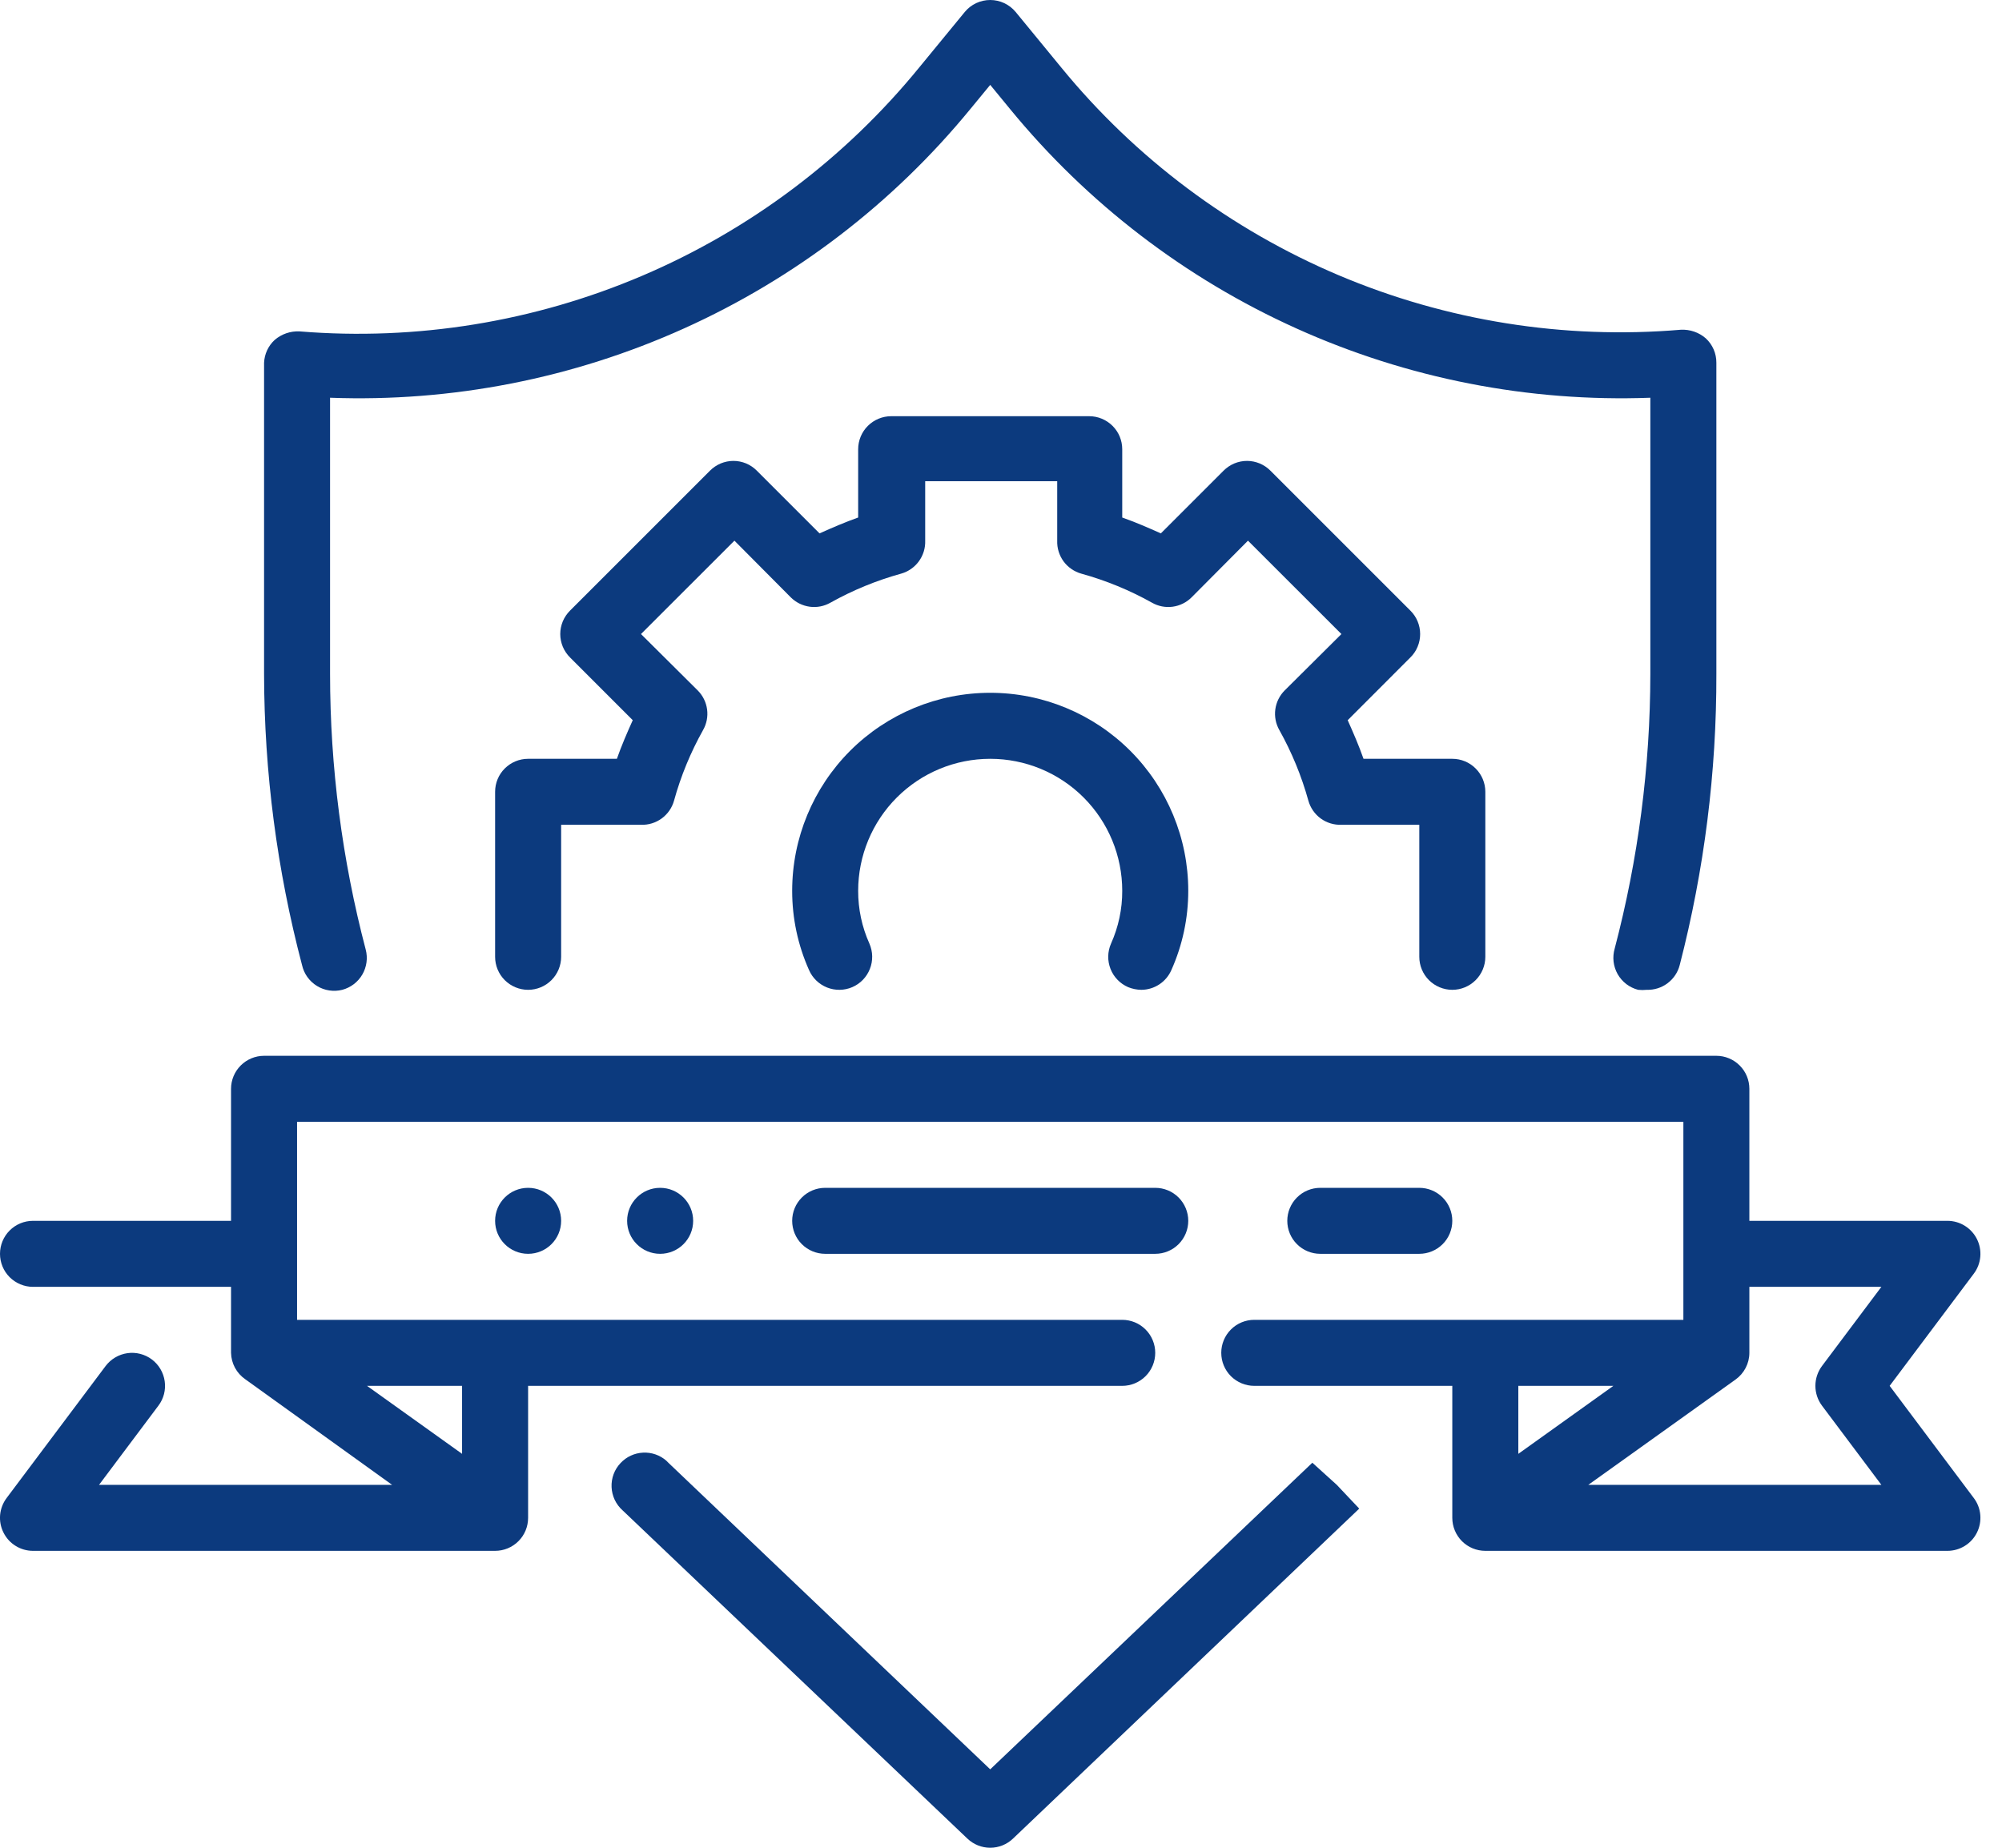<?xml version="1.0" encoding="UTF-8"?> <svg xmlns="http://www.w3.org/2000/svg" width="52" height="48" viewBox="0 0 52 48" fill="none"> <path d="M30.006 30.857H21.433C21.206 30.857 20.988 30.947 20.827 31.108C20.666 31.269 20.576 31.487 20.576 31.714C20.576 31.941 20.666 32.16 20.827 32.32C20.988 32.481 21.206 32.571 21.433 32.571H30.006C30.234 32.571 30.452 32.481 30.613 32.32C30.773 32.16 30.864 31.941 30.864 31.714C30.864 31.487 30.773 31.269 30.613 31.108C30.452 30.947 30.234 30.857 30.006 30.857Z" fill="#0C3A7E"></path> <path d="M36.865 32.571C37.092 32.571 37.31 32.481 37.471 32.32C37.632 32.16 37.722 31.941 37.722 31.714C37.722 31.487 37.632 31.269 37.471 31.108C37.31 30.947 37.092 30.857 36.865 30.857H34.293C34.066 30.857 33.847 30.947 33.687 31.108C33.526 31.269 33.436 31.487 33.436 31.714C33.436 31.941 33.526 32.16 33.687 32.32C33.847 32.481 34.066 32.571 34.293 32.571H36.865Z" fill="#0C3A7E"></path> <path d="M17.146 32.571C17.62 32.571 18.004 32.188 18.004 31.714C18.004 31.241 17.62 30.857 17.146 30.857C16.673 30.857 16.289 31.241 16.289 31.714C16.289 32.188 16.673 32.571 17.146 32.571Z" fill="#0C3A7E"></path> <path d="M13.717 32.571C14.191 32.571 14.575 32.188 14.575 31.714C14.575 31.241 14.191 30.857 13.717 30.857C13.244 30.857 12.86 31.241 12.86 31.714C12.86 32.188 13.244 32.571 13.717 32.571Z" fill="#0C3A7E"></path> <path d="M49.082 36.001L51.268 33.086C51.364 32.959 51.422 32.807 51.436 32.648C51.45 32.49 51.42 32.33 51.349 32.188C51.278 32.046 51.168 31.926 51.033 31.842C50.897 31.758 50.741 31.714 50.582 31.714H45.438V28.285C45.438 28.057 45.348 27.839 45.187 27.679C45.026 27.518 44.808 27.427 44.581 27.427H6.859C6.631 27.427 6.413 27.518 6.252 27.679C6.092 27.839 6.001 28.057 6.001 28.285V31.714H0.857C0.63 31.714 0.412 31.804 0.251 31.965C0.09 32.126 3.86913e-07 32.344 3.86913e-07 32.571C3.86913e-07 32.799 0.09 33.017 0.251 33.178C0.412 33.338 0.63 33.429 0.857 33.429H6.001V35.143C6.004 35.279 6.039 35.411 6.103 35.531C6.167 35.65 6.259 35.752 6.37 35.829L10.185 38.573H2.572L4.115 36.515C4.183 36.425 4.232 36.323 4.26 36.214C4.288 36.104 4.294 35.991 4.278 35.88C4.262 35.768 4.224 35.661 4.167 35.564C4.11 35.467 4.034 35.382 3.944 35.315C3.854 35.247 3.751 35.198 3.642 35.17C3.533 35.142 3.42 35.136 3.308 35.152C3.197 35.168 3.089 35.206 2.993 35.263C2.896 35.32 2.811 35.396 2.743 35.486L0.171 38.916C0.076 39.043 0.018 39.194 0.003 39.353C-0.011 39.512 0.019 39.671 0.091 39.813C0.162 39.956 0.271 40.076 0.407 40.159C0.542 40.243 0.698 40.287 0.857 40.287H12.86C13.087 40.287 13.305 40.197 13.466 40.036C13.627 39.876 13.717 39.657 13.717 39.43V36.001H29.149C29.376 36.001 29.595 35.91 29.755 35.75C29.916 35.589 30.006 35.371 30.006 35.143C30.006 34.916 29.916 34.698 29.755 34.537C29.595 34.376 29.376 34.286 29.149 34.286H7.716V29.142H43.724V34.286H32.578C32.351 34.286 32.133 34.376 31.972 34.537C31.811 34.698 31.721 34.916 31.721 35.143C31.721 35.371 31.811 35.589 31.972 35.75C32.133 35.91 32.351 36.001 32.578 36.001H37.722V39.43C37.722 39.657 37.813 39.876 37.973 40.036C38.134 40.197 38.352 40.287 38.58 40.287H50.582C50.741 40.287 50.897 40.243 51.033 40.159C51.168 40.076 51.278 39.956 51.349 39.813C51.42 39.671 51.45 39.512 51.436 39.353C51.422 39.194 51.364 39.043 51.268 38.916L49.082 36.001ZM12.002 37.767L9.533 36.001H12.002V37.767ZM41.906 36.001L39.437 37.767V36.001H41.906ZM47.324 36.515L48.867 38.573H41.254L45.078 35.838C45.189 35.759 45.279 35.655 45.342 35.534C45.405 35.413 45.438 35.279 45.438 35.143V33.429H48.867L47.324 35.486C47.213 35.635 47.153 35.815 47.153 36.001C47.153 36.186 47.213 36.367 47.324 36.515Z" fill="#0C3A7E"></path> <path d="M29.303 25.644C29.412 25.688 29.529 25.712 29.646 25.713C29.812 25.712 29.974 25.663 30.113 25.571C30.251 25.48 30.36 25.35 30.426 25.198C30.715 24.551 30.864 23.85 30.864 23.141C30.864 21.776 30.322 20.468 29.357 19.503C28.392 18.539 27.084 17.997 25.72 17.997C24.355 17.997 23.047 18.539 22.082 19.503C21.118 20.468 20.576 21.776 20.576 23.141C20.575 23.85 20.724 24.551 21.013 25.198C21.103 25.406 21.272 25.569 21.483 25.653C21.693 25.736 21.928 25.733 22.136 25.644C22.24 25.599 22.334 25.535 22.413 25.453C22.491 25.372 22.553 25.276 22.594 25.171C22.636 25.066 22.656 24.954 22.654 24.84C22.652 24.727 22.627 24.616 22.582 24.512C22.388 24.081 22.289 23.614 22.29 23.141C22.29 22.231 22.652 21.359 23.295 20.716C23.938 20.073 24.81 19.712 25.72 19.712C26.629 19.712 27.502 20.073 28.145 20.716C28.788 21.359 29.149 22.231 29.149 23.141C29.151 23.614 29.051 24.081 28.858 24.512C28.812 24.616 28.788 24.727 28.785 24.84C28.783 24.954 28.804 25.066 28.845 25.171C28.886 25.276 28.948 25.372 29.027 25.453C29.106 25.535 29.2 25.599 29.303 25.644Z" fill="#0C3A7E"></path> <path d="M8.89 25.713C9.11 25.654 9.297 25.512 9.411 25.316C9.525 25.12 9.557 24.886 9.499 24.667C8.885 22.33 8.574 19.924 8.573 17.508V10.332C11.736 10.449 14.883 9.833 17.769 8.531C20.654 7.23 23.199 5.279 25.205 2.831L25.72 2.205L26.234 2.831C28.24 5.279 30.785 7.23 33.671 8.531C36.556 9.833 39.703 10.449 42.866 10.332V17.508C42.863 19.916 42.552 22.313 41.94 24.641C41.908 24.752 41.898 24.867 41.911 24.982C41.925 25.096 41.961 25.206 42.017 25.306C42.074 25.406 42.151 25.494 42.242 25.564C42.333 25.633 42.438 25.684 42.549 25.713C42.623 25.721 42.698 25.721 42.772 25.713C42.967 25.719 43.158 25.659 43.313 25.542C43.469 25.425 43.581 25.259 43.629 25.07C44.267 22.6 44.587 20.059 44.581 17.508V9.424C44.582 9.305 44.558 9.187 44.511 9.078C44.463 8.968 44.394 8.87 44.306 8.789C44.127 8.633 43.893 8.553 43.655 8.566C40.621 8.822 37.57 8.335 34.766 7.148C31.963 5.96 29.49 4.108 27.563 1.751L26.38 0.31C26.299 0.213 26.198 0.135 26.084 0.081C25.97 0.028 25.846 0 25.72 0C25.594 0 25.469 0.028 25.355 0.081C25.241 0.135 25.14 0.213 25.06 0.31L23.877 1.751C21.951 4.112 19.48 5.971 16.677 7.165C13.873 8.36 10.822 8.856 7.784 8.609C7.547 8.596 7.313 8.676 7.133 8.832C6.967 8.985 6.869 9.198 6.859 9.424V17.508C6.863 20.061 7.195 22.602 7.845 25.07C7.87 25.181 7.917 25.287 7.983 25.38C8.05 25.473 8.134 25.552 8.232 25.612C8.329 25.672 8.438 25.712 8.551 25.729C8.664 25.746 8.779 25.741 8.89 25.713Z" fill="#0C3A7E"></path> <path d="M34.087 37.998L25.72 45.963L17.369 38.007L17.309 37.947C17.142 37.8 16.924 37.724 16.701 37.736C16.479 37.747 16.27 37.844 16.118 38.007C16.039 38.09 15.978 38.188 15.938 38.295C15.898 38.403 15.88 38.517 15.885 38.631C15.89 38.745 15.918 38.857 15.966 38.961C16.015 39.064 16.084 39.157 16.169 39.233L25.128 47.763C25.288 47.915 25.499 48 25.72 48C25.94 48 26.152 47.915 26.311 47.763L35.305 39.19L34.722 38.573L34.087 37.998Z" fill="#0C3A7E"></path> <path d="M37.722 25.713C37.95 25.713 38.168 25.622 38.328 25.462C38.489 25.301 38.58 25.083 38.58 24.855V20.569C38.58 20.341 38.489 20.123 38.328 19.963C38.168 19.802 37.95 19.712 37.722 19.712H35.416C35.296 19.369 35.15 19.034 35.005 18.709L36.633 17.079C36.714 17 36.778 16.905 36.821 16.8C36.865 16.696 36.887 16.584 36.887 16.471C36.887 16.358 36.865 16.246 36.821 16.141C36.778 16.037 36.714 15.942 36.633 15.862L32.998 12.227C32.919 12.147 32.824 12.083 32.719 12.039C32.615 11.996 32.503 11.973 32.39 11.973C32.276 11.973 32.164 11.996 32.06 12.039C31.956 12.083 31.861 12.147 31.781 12.227L30.152 13.856C29.826 13.71 29.492 13.565 29.149 13.444V11.67C29.149 11.442 29.059 11.224 28.898 11.064C28.737 10.903 28.519 10.812 28.292 10.812H23.148C22.92 10.812 22.702 10.903 22.541 11.064C22.381 11.224 22.29 11.442 22.29 11.67V13.444C21.948 13.565 21.613 13.71 21.287 13.856L19.658 12.227C19.579 12.147 19.484 12.083 19.38 12.039C19.275 11.996 19.163 11.973 19.05 11.973C18.937 11.973 18.825 11.996 18.72 12.039C18.616 12.083 18.521 12.147 18.441 12.227L14.806 15.862C14.726 15.942 14.662 16.037 14.618 16.141C14.575 16.246 14.552 16.358 14.552 16.471C14.552 16.584 14.575 16.696 14.618 16.8C14.662 16.905 14.726 17 14.806 17.079L16.435 18.709C16.289 19.034 16.143 19.369 16.023 19.712H13.717C13.49 19.712 13.272 19.802 13.111 19.963C12.95 20.123 12.86 20.341 12.86 20.569V24.855C12.86 25.083 12.95 25.301 13.111 25.462C13.272 25.622 13.49 25.713 13.717 25.713C13.945 25.713 14.163 25.622 14.323 25.462C14.484 25.301 14.575 25.083 14.575 24.855V21.426H16.649C16.842 21.433 17.031 21.375 17.186 21.262C17.342 21.148 17.455 20.986 17.507 20.8C17.683 20.161 17.937 19.545 18.261 18.966C18.354 18.803 18.391 18.614 18.366 18.428C18.341 18.242 18.256 18.07 18.124 17.937L16.649 16.471L19.076 14.045L20.541 15.519C20.674 15.651 20.847 15.736 21.033 15.761C21.219 15.786 21.407 15.749 21.57 15.656C22.149 15.332 22.765 15.079 23.405 14.902C23.59 14.85 23.753 14.737 23.866 14.582C23.98 14.426 24.038 14.237 24.031 14.045V12.501H27.46V14.045C27.453 14.237 27.511 14.426 27.624 14.582C27.738 14.737 27.901 14.85 28.086 14.902C28.726 15.079 29.342 15.332 29.921 15.656C30.084 15.749 30.272 15.786 30.458 15.761C30.644 15.736 30.817 15.651 30.949 15.519L32.415 14.045L34.842 16.471L33.367 17.937C33.235 18.07 33.15 18.242 33.125 18.428C33.1 18.614 33.137 18.803 33.23 18.966C33.554 19.545 33.807 20.161 33.984 20.8C34.036 20.986 34.149 21.148 34.304 21.262C34.46 21.375 34.649 21.433 34.842 21.426H36.865V24.855C36.865 25.083 36.955 25.301 37.116 25.462C37.277 25.622 37.495 25.713 37.722 25.713Z" fill="#0C3A7E"></path> </svg> 